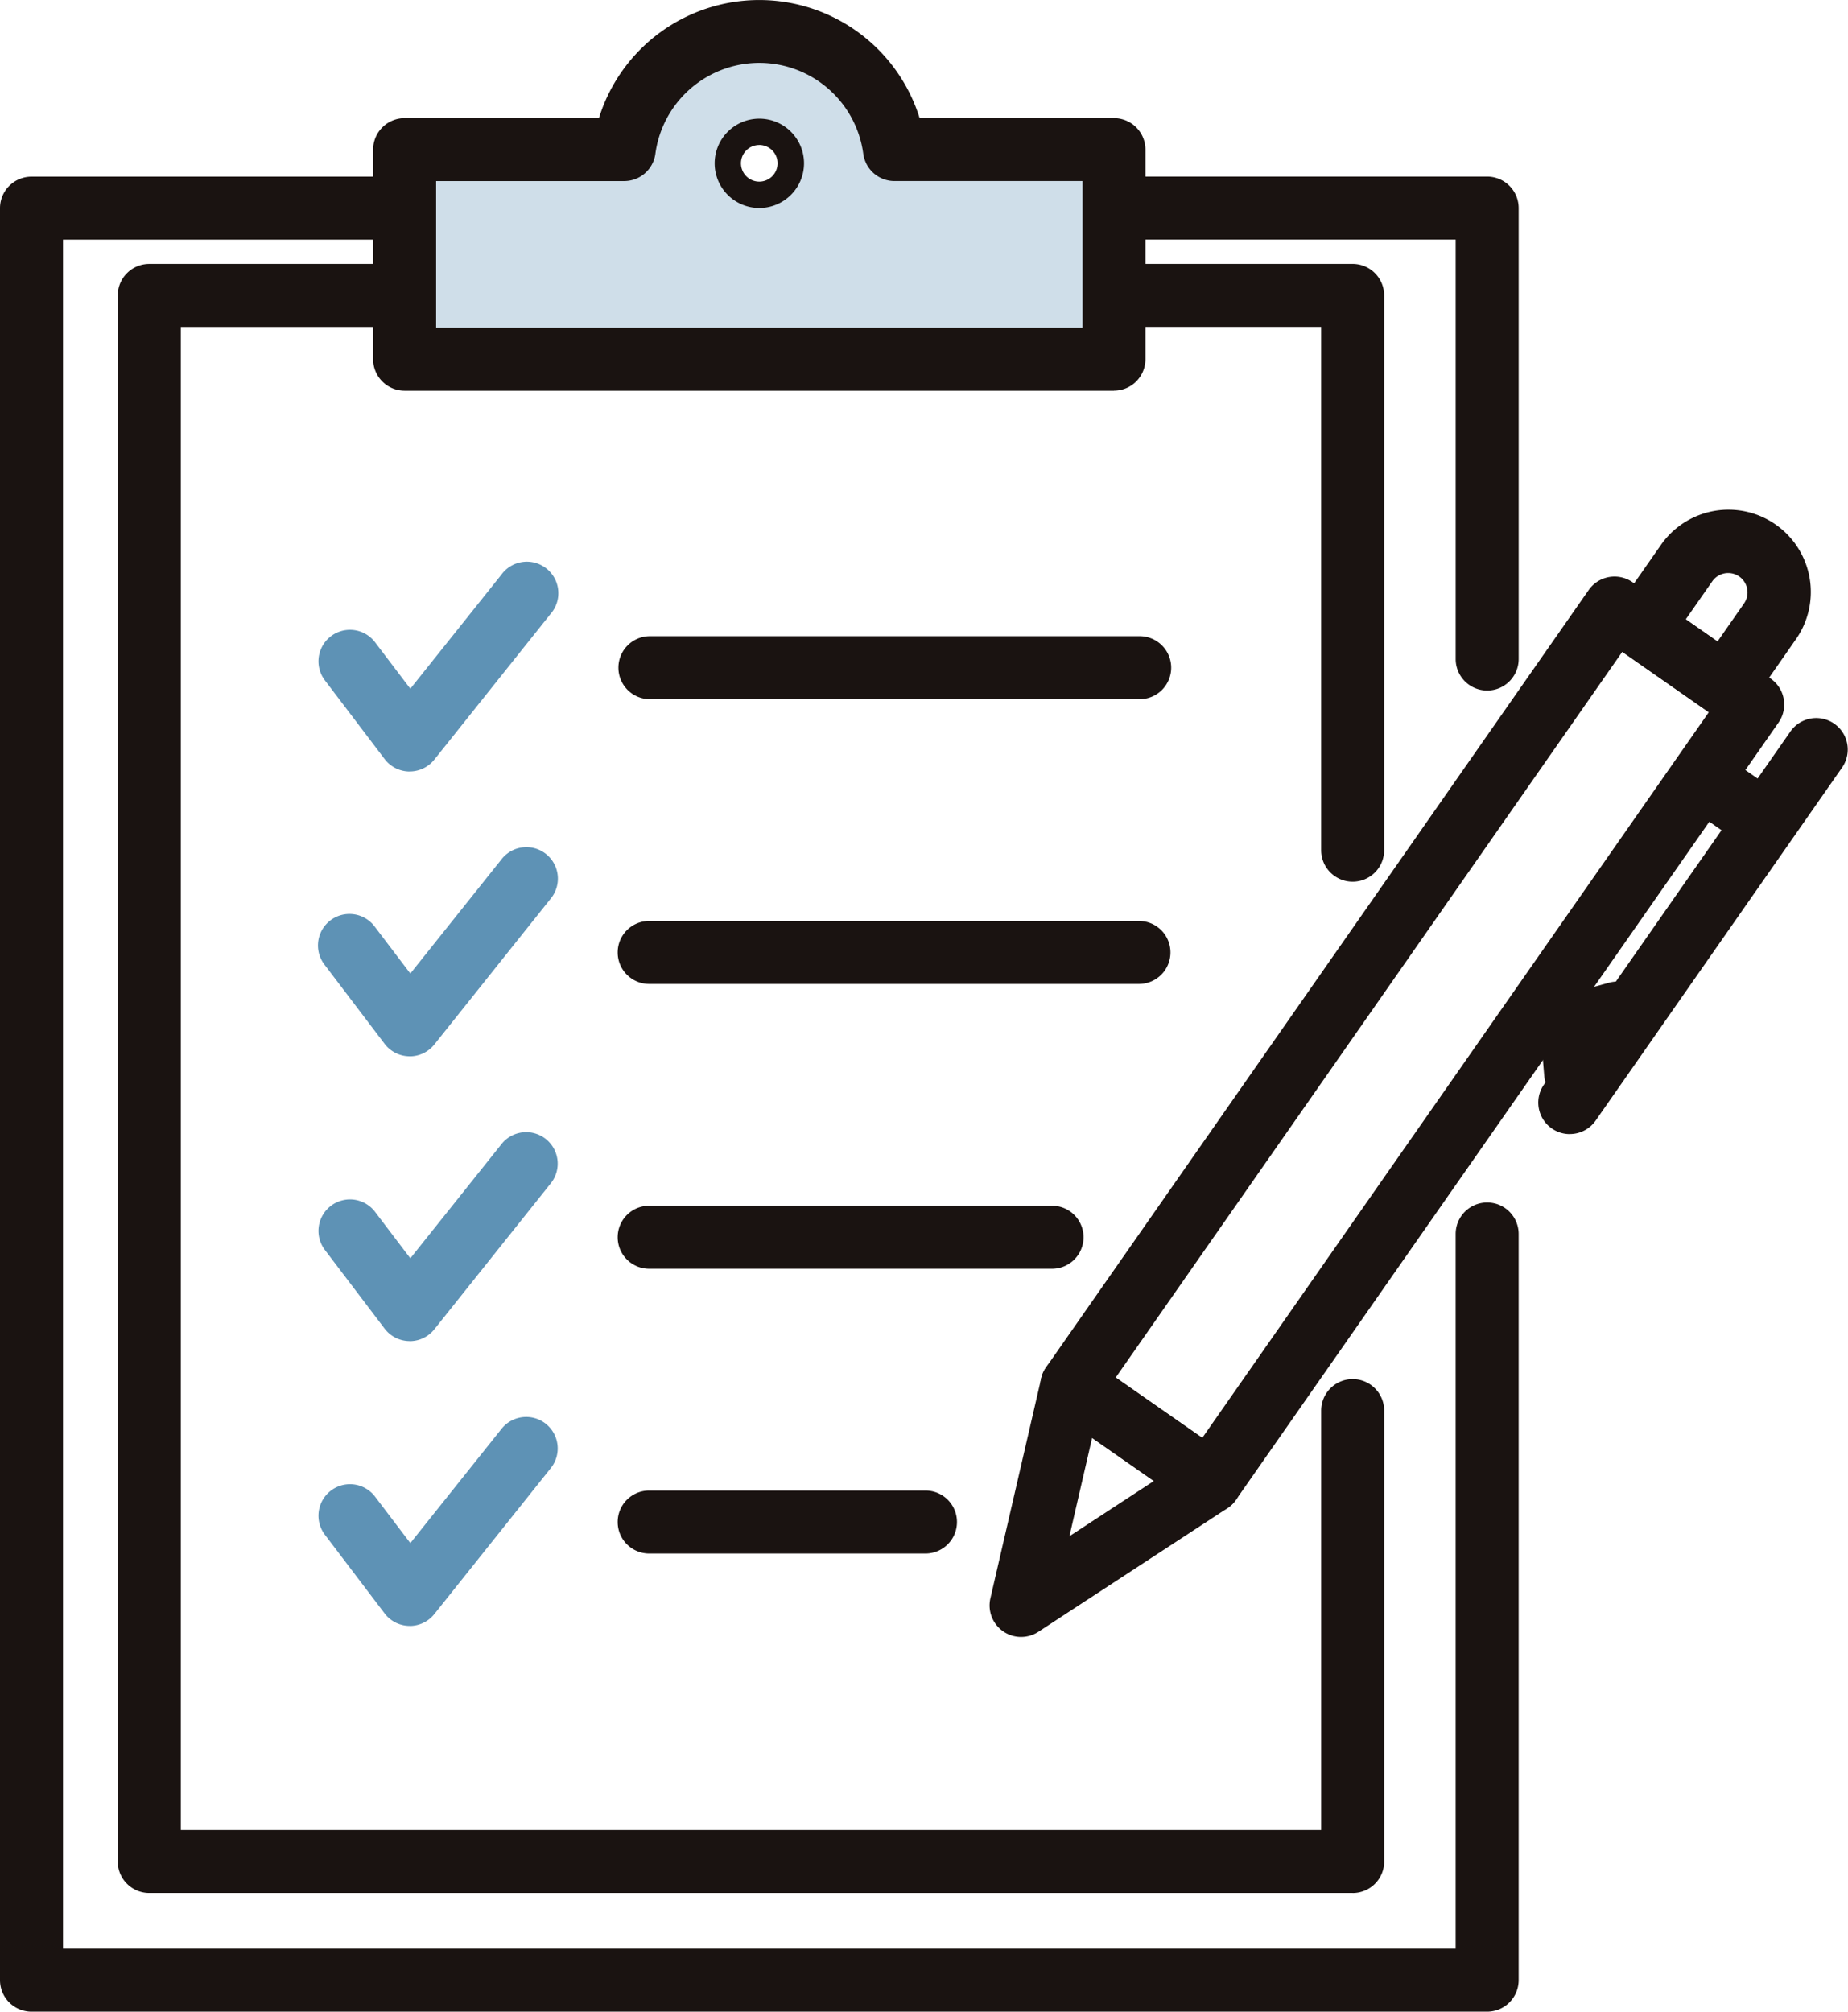 <svg xmlns="http://www.w3.org/2000/svg" width="110.231" height="120" data-name="グループ 755"><defs><clipPath id="a"><path fill="none" d="M0 0h110.231v120H0z" data-name="長方形 354"/></clipPath></defs><g clip-path="url(#a)" data-name="グループ 754"><path fill="#5e92b5" d="M53.355 8.925a8.135 8.135 0 0 0-16.124 0h-13.1v12.5h42.316v-12.5Zm-8.062 1.941a1.123 1.123 0 1 1 1.123-1.123 1.123 1.123 0 0 1-1.123 1.123" data-name="パス 842" opacity=".3"/><path fill="#1a1311" d="M60.906 97.646a1.88 1.88 0 0 1-1.831-2.3l3.032-13.126a1.88 1.88 0 0 1 2.906-1.118l8.244 5.754a1.88 1.88 0 0 1-.047 3.113L61.936 97.34a1.9 1.9 0 0 1-1.028.306m4.236-11.873-1.354 5.865 5.038-3.294Z" data-name="パス 843"/><path fill="#1a1311" d="M72.18 90.275a1.87 1.87 0 0 1-1.074-.339l-8.244-5.754a1.88 1.88 0 0 1-.466-2.616l32.367-46.37a1.88 1.88 0 0 1 2.616-.466l8.244 5.755a1.88 1.88 0 0 1 .465 2.616l-32.367 46.37a1.88 1.88 0 0 1-1.542.8m-5.627-8.1 5.163 3.6 30.216-43.289-5.163-3.6Z" data-name="パス 844"/><path fill="#1a1311" d="M102.911 42.763a1.9 1.9 0 0 1-1.075-.338l-4.973-3.473a1.88 1.88 0 0 1-.465-2.616l2.659-3.809a4.912 4.912 0 1 1 8.054 5.625l-2.658 3.809a1.88 1.88 0 0 1-1.541.8m-2.359-5.816 1.893 1.322 1.583-2.269a1.154 1.154 0 1 0-1.893-1.322Z" data-name="パス 845"/><path fill="#1a1311" d="M93.982 65.881a1.88 1.88 0 0 1-1.872-1.724l-.233-2.818a1.88 1.88 0 0 1 1.373-1.966l2.726-.752a1.878 1.878 0 0 1 2.04 2.886l-2.492 3.57a1.88 1.88 0 0 1-1.541.8" data-name="パス 846"/><path fill="#1a1311" d="M93.634 67.651a1.879 1.879 0 0 1-1.539-2.954l14.717-21.084a1.879 1.879 0 0 1 3.081 2.151L95.176 66.848a1.88 1.88 0 0 1-1.542.8" data-name="パス 847"/><path fill="#1a1311" d="M104.705 50.52a1.87 1.87 0 0 1-1.074-.338l-3.21-2.241a1.879 1.879 0 0 1 2.151-3.081l3.21 2.24a1.879 1.879 0 0 1-1.077 3.42" data-name="パス 848"/><path fill="#1a1311" d="M88.708 41.192a1.88 1.88 0 0 1-1.879-1.879V14.292H66.687a1.879 1.879 0 1 1 0-3.758h22.021a1.88 1.88 0 0 1 1.879 1.879v26.9a1.88 1.88 0 0 1-1.879 1.879" data-name="パス 849"/><path fill="#1a1311" d="M88.707 120H1.879A1.88 1.88 0 0 1 0 118.121V12.417a1.88 1.88 0 0 1 1.879-1.879h21.864a1.879 1.879 0 1 1 0 3.758H3.758v101.946h83.07V73.61a1.879 1.879 0 0 1 3.758 0v44.511A1.88 1.88 0 0 1 88.707 120" data-name="パス 850"/><path fill="#1a1311" d="M80.684 52.595a1.88 1.88 0 0 1-1.879-1.879V19.502H66.764a1.879 1.879 0 1 1 0-3.758h13.92a1.88 1.88 0 0 1 1.879 1.879v33.093a1.88 1.88 0 0 1-1.879 1.879" data-name="パス 851"/><path fill="#1a1311" d="M80.684 112.922H8.907a1.88 1.88 0 0 1-1.883-1.877V17.623a1.88 1.88 0 0 1 1.883-1.878H23.9a1.879 1.879 0 1 1 0 3.758H10.786v89.662h68.02v-25.02a1.879 1.879 0 0 1 3.758 0v26.9a1.88 1.88 0 0 1-1.879 1.879" data-name="パス 852"/><path fill="#1a1311" d="M66.451 23.309H24.135a1.88 1.88 0 0 1-1.879-1.879V8.926a1.88 1.88 0 0 1 1.879-1.879h11.59a10.015 10.015 0 0 1 19.129 0h11.593a1.88 1.88 0 0 1 1.878 1.879v12.5a1.88 1.88 0 0 1-1.879 1.879m-40.432-3.754h38.559v-8.75H53.355a1.88 1.88 0 0 1-1.862-1.629 6.256 6.256 0 0 0-12.4 0 1.88 1.88 0 0 1-1.862 1.63H26.014Z" data-name="パス 853"/><path fill="#1a1311" d="M45.293 12.408a2.665 2.665 0 1 1 2.666-2.665 2.67 2.67 0 0 1-2.666 2.665m0-3.758a1.092 1.092 0 1 0 1.088 1.09 1.093 1.093 0 0 0-1.092-1.092" data-name="パス 854"/><path fill="#5e92b5" d="M24.439 46.022h-.023a1.88 1.88 0 0 1-1.474-.743l-3.578-4.714a1.879 1.879 0 0 1 2.993-2.272l2.119 2.791 5.427-6.8a1.879 1.879 0 1 1 2.937 2.338l-6.933 8.69a1.88 1.88 0 0 1-1.468.707" data-name="パス 855"/><path fill="#1a1311" d="M67.937 41.707H38.723a1.879 1.879 0 0 1 0-3.757h29.214a1.879 1.879 0 1 1 0 3.757" data-name="パス 856"/><path fill="#5e92b5" d="M24.439 63.01h-.023a1.88 1.88 0 0 1-1.474-.743l-3.578-4.713a1.879 1.879 0 1 1 2.993-2.272l2.119 2.791 5.427-6.8a1.879 1.879 0 1 1 2.937 2.343l-6.933 8.69a1.88 1.88 0 0 1-1.468.707" data-name="パス 857"/><path fill="#1a1311" d="M67.937 58.695H38.723a1.879 1.879 0 0 1 0-3.758h29.214a1.879 1.879 0 1 1 0 3.758" data-name="パス 858"/><path fill="#5e92b5" d="M24.439 79.998h-.023a1.88 1.88 0 0 1-1.474-.743l-3.578-4.713a1.879 1.879 0 0 1 2.993-2.272l2.119 2.791 5.427-6.8a1.879 1.879 0 1 1 2.937 2.344l-6.933 8.69a1.88 1.88 0 0 1-1.468.707" data-name="パス 859"/><path fill="#1a1311" d="M62.753 75.683h-24.03a1.879 1.879 0 0 1 0-3.758h24.03a1.879 1.879 0 0 1 0 3.758" data-name="パス 860"/><path fill="#5e92b5" d="M24.439 96.987h-.023a1.88 1.88 0 0 1-1.474-.743l-3.578-4.714a1.879 1.879 0 0 1 2.993-2.272l2.119 2.791 5.427-6.8a1.879 1.879 0 1 1 2.937 2.344l-6.933 8.69a1.88 1.88 0 0 1-1.468.707" data-name="パス 861"/><path fill="#1a1311" d="M55.203 92.671h-16.48a1.879 1.879 0 0 1 0-3.758h16.48a1.879 1.879 0 0 1 0 3.758" data-name="パス 862"/></g></svg>